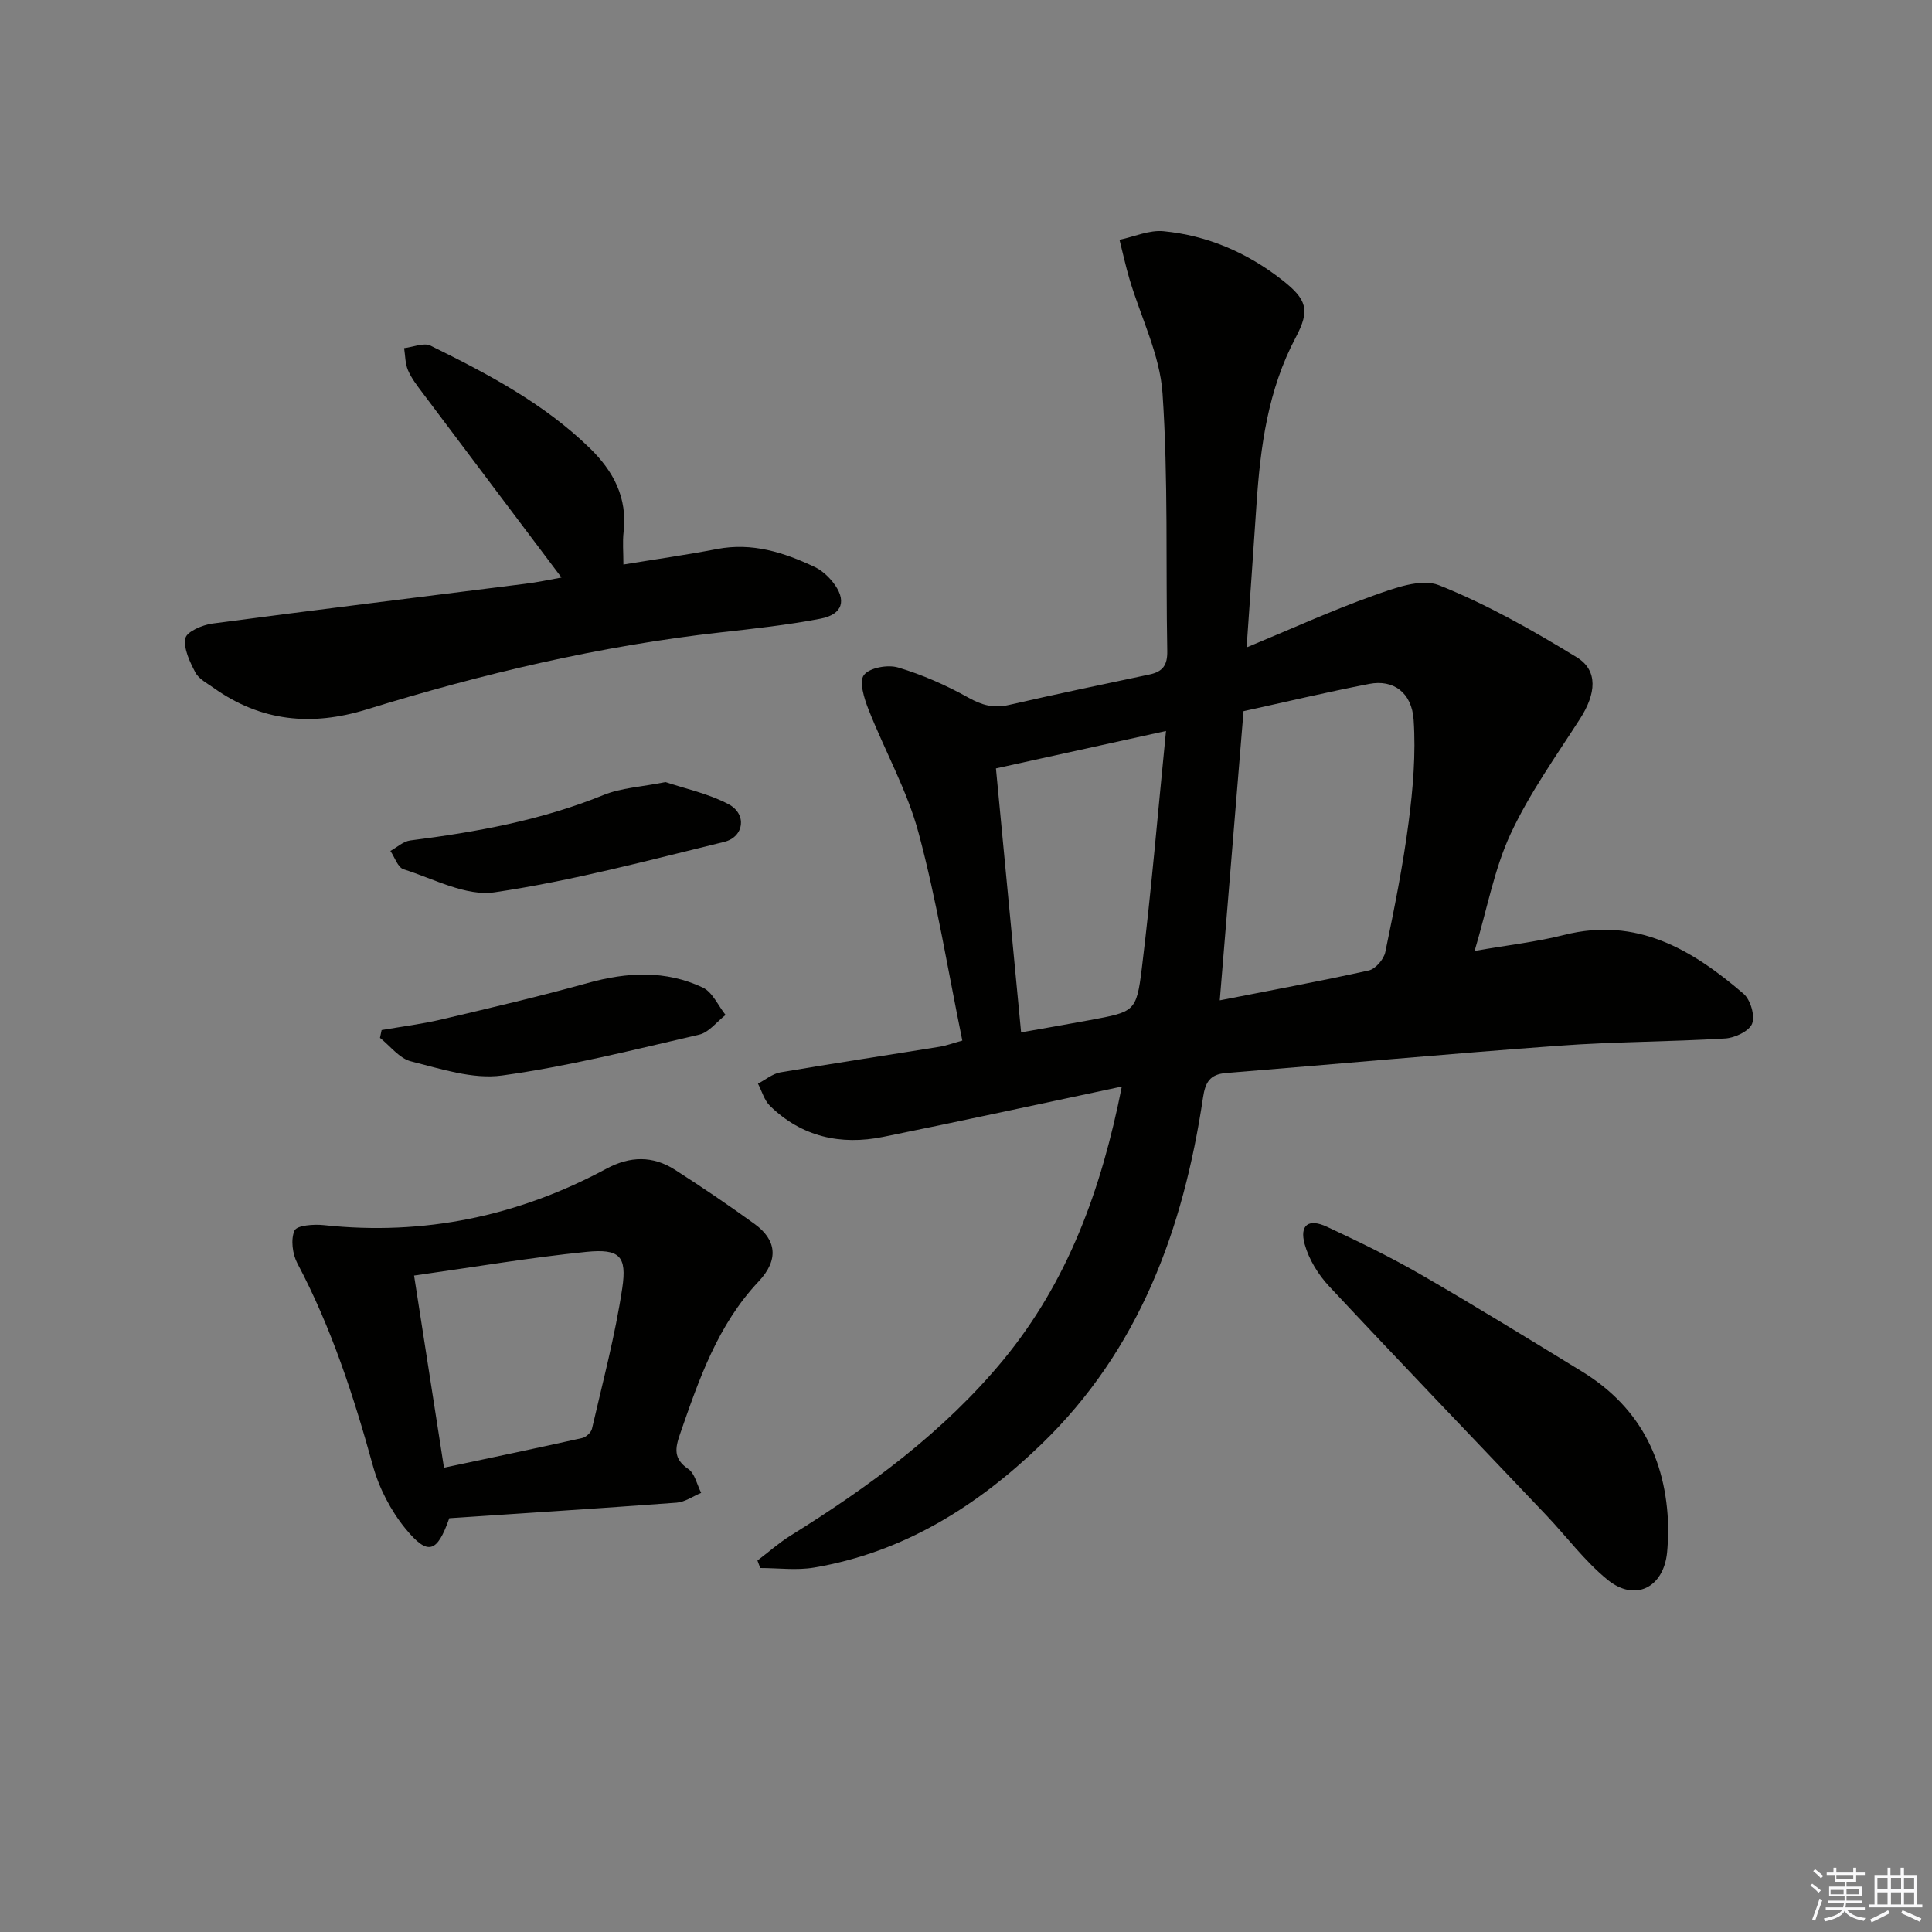 <svg enable-background="new 0 0 400 400" viewBox="0 0 400 400" xmlns="http://www.w3.org/2000/svg"><rect x="0" y="0" width="400" height="400" fill="#808080" stroke="none"/><g fill="#010100"><path d="m232.26 224.96c-17.25 3.65-33.31 7.16-49.41 10.42-8.79 1.78-16.85 0-23.43-6.42-1.19-1.16-1.68-3.05-2.49-4.6 1.54-.8 3.01-2.06 4.64-2.34 10.96-1.87 21.96-3.52 32.94-5.3 1.44-.23 2.82-.76 4.73-1.28-2.97-14.48-5.28-28.9-9.04-42.93-2.37-8.85-7.02-17.07-10.4-25.66-.89-2.26-1.98-5.76-.93-7.1 1.17-1.52 4.94-2.19 7.08-1.55 5.03 1.5 9.95 3.67 14.55 6.24 2.8 1.57 5.22 2.23 8.34 1.52 9.7-2.22 19.44-4.27 29.18-6.32 2.7-.57 3.7-1.92 3.65-4.81-.33-17.8.22-35.65-.98-53.38-.54-8-4.5-15.77-6.84-23.66-.79-2.68-1.38-5.42-2.07-8.14 3.04-.64 6.15-2.06 9.1-1.78 9.11.88 17.33 4.43 24.56 10.09 5.14 4.02 5.84 6.22 2.84 11.88-5.77 10.87-7.34 22.64-8.14 34.64-.63 9.43-1.3 18.87-2.04 29.56 9.18-3.8 17.54-7.62 26.17-10.7 4.35-1.55 9.95-3.66 13.65-2.18 9.92 3.95 19.36 9.32 28.51 14.91 4.51 2.75 4.02 7.59.69 12.76-5.02 7.81-10.48 15.46-14.37 23.82-3.37 7.25-4.82 15.4-7.45 24.23 6.96-1.22 12.84-1.87 18.53-3.31 15.05-3.81 26.52 3.04 37.16 12.18 1.43 1.23 2.4 4.54 1.77 6.18-.6 1.55-3.55 2.94-5.55 3.07-11.45.7-22.95.66-34.39 1.5-23.02 1.68-46.01 3.8-69.01 5.66-3.32.27-4.27 1.92-4.74 5.08-4.06 27.23-13.18 52.22-33.5 71.81-13.27 12.8-28.51 22.36-47.04 25.5-3.61.61-7.42.09-11.13.09-.19-.52-.39-1.03-.58-1.55 2.27-1.72 4.42-3.64 6.82-5.14 16.33-10.16 31.73-21.44 44.08-36.39 13.32-16.18 20.29-35.13 24.54-56.6zm20.28-17.85c10.43-2.05 20.69-3.94 30.86-6.19 1.39-.31 3.1-2.31 3.41-3.79 1.85-8.92 3.66-17.88 4.83-26.9.91-7 1.51-14.16 1.04-21.17-.38-5.75-4.26-8.41-9.16-7.47-8.75 1.69-17.42 3.76-26.06 5.65-1.65 20.07-3.26 39.66-4.92 59.87zm-41.13 6.63c5.19-.92 9.72-1.7 14.24-2.54 9.19-1.72 9.64-1.68 10.74-10.62 1.97-16.07 3.32-32.21 5.02-49.24-12.32 2.71-23.5 5.18-35.21 7.75 1.7 17.87 3.44 36.08 5.21 54.65z"/><path d="m93.02 314.33c-2.53 7.18-4.41 7.85-9.08 2.15-3.04-3.72-5.46-8.39-6.74-13.03-3.99-14.45-8.59-28.58-15.63-41.88-1.02-1.93-1.41-4.96-.59-6.8.49-1.09 4-1.34 6.06-1.12 20.76 2.23 40.23-1.85 58.53-11.69 4.87-2.62 9.58-2.71 14.16.22 5.6 3.59 11.11 7.32 16.5 11.23 4.5 3.26 5.09 7.38.85 11.89-8.52 9.04-12.35 20.27-16.28 31.58-1.04 2.98-1.4 5.15 1.69 7.25 1.38.93 1.81 3.26 2.68 4.95-1.69.7-3.35 1.9-5.08 2.03-15.74 1.17-31.46 2.17-47.07 3.22zm-7.29-50.24c2.07 13.3 4.04 25.98 6.19 39.78 9.96-2.11 19.3-4.06 28.61-6.14.8-.18 1.85-1.14 2.03-1.91 2.23-9.67 4.8-19.3 6.27-29.1 1.01-6.71-.58-8.22-7.47-7.53-11.66 1.18-23.23 3.15-35.63 4.9z"/><path d="m116.25 119.57c-9.7-12.89-19.28-25.59-28.82-38.31-1.1-1.46-2.25-2.95-2.96-4.61-.59-1.38-.56-3.03-.8-4.57 1.85-.21 4.08-1.2 5.48-.51 11.79 5.81 23.42 11.92 32.98 21.23 4.9 4.78 7.79 10.25 6.98 17.32-.24 2.08-.04 4.22-.04 6.76 6.71-1.1 13.08-2 19.39-3.21 7.25-1.39 13.79.68 20.16 3.69 1.45.68 2.79 1.88 3.8 3.15 2.94 3.71 2.12 6.68-2.54 7.58-6.83 1.31-13.77 2.07-20.69 2.84-24.98 2.79-49.32 8.56-73.27 15.95-11.46 3.54-21.91 2.49-31.7-4.47-1.35-.96-3.06-1.83-3.77-3.18-1.15-2.2-2.48-4.93-2.06-7.1.27-1.36 3.54-2.76 5.6-3.03 21.53-2.86 43.09-5.49 64.64-8.22 2.62-.31 5.21-.88 7.62-1.31z"/><path d="m345.4 317.46c-.08 1.33-.12 2.66-.25 3.98-.74 7.28-6.65 10.27-12.34 5.62-4.71-3.84-8.43-8.88-12.65-13.33-14.99-15.79-30.08-31.48-44.94-47.38-2.27-2.42-4.23-5.59-5.1-8.75-1.1-4.01.82-5.39 4.63-3.6 6.6 3.09 13.19 6.28 19.5 9.93 11.21 6.47 22.23 13.27 33.27 20.02 12.5 7.65 17.85 19.17 17.88 33.51z"/><path d="m137.78 161.92c3.87 1.31 8.79 2.33 13.07 4.59 3.84 2.03 3.24 6.78-.94 7.8-15.76 3.84-31.5 8.07-47.5 10.43-5.94.88-12.63-2.8-18.86-4.77-1.19-.38-1.83-2.48-2.72-3.79 1.36-.75 2.66-1.98 4.1-2.17 13.7-1.74 27.18-4.18 40.07-9.43 3.6-1.46 7.72-1.65 12.78-2.66z"/><path d="m79.01 213.26c4.13-.72 8.3-1.23 12.37-2.19 10.13-2.39 20.28-4.76 30.31-7.55 8.13-2.27 16.12-2.69 23.81.94 2.02.95 3.17 3.73 4.72 5.67-1.81 1.4-3.43 3.61-5.46 4.08-13.55 3.13-27.09 6.57-40.83 8.46-6.05.83-12.66-1.38-18.84-2.93-2.4-.6-4.29-3.18-6.42-4.86.11-.54.23-1.08.34-1.62z"/></g><path d="m374.8 390.4.4-.4c.7.5 1.3 1 1.8 1.4l-.5.5c-.5-.6-1.1-1.1-1.7-1.5zm1 7.3-.6-.3c.5-1.4 1.1-2.8 1.5-4.3.2.1.4.2.6.3-.5 1.3-1 2.8-1.5 4.3zm-.4-10.3.4-.4c.4.3 1 .8 1.7 1.4l-.5.5c-.4-.5-1-1-1.6-1.5zm2.5.3h1.7v-1h.6v1h3.5v-1h.6v1h1.8v.5h-1.8v1.4h-2v1h3.2v2h-3.2v.9h3.3v.5h-3.4c0 .3-.1.6-.1.9h4v.5h-3.7c.7.9 1.9 1.5 3.8 1.7-.1.2-.2.4-.3.6-2.1-.4-3.5-1.1-4-2.1-.4 1-1.8 1.7-4 2.2-.1-.2-.2-.4-.3-.6 2.1-.4 3.4-1 3.8-1.8h-3.4v-.5h3.6c.1-.3.1-.6.2-.9h-3.3v-.5h3.4c0-.3 0-.6 0-.9h-3.2v-2h3.3v-1h-2.1v-1.4h-1.7v-.5zm1.1 3.5v1h2.7c0-.3 0-.4 0-.4 0-.1 0-.2 0-.2 0-.1 0-.2 0-.3h-2.7zm1.2-3v.9h3.5v-.9zm4.7 3h-2.6v.6.4h2.6z" fill="#fafafb"/><path d="m393.6 386.7h.6v1.5h2.7v6.1h1.1v.6h-11v-.6h1.1v-6.1h2.7v-1.5h.6v1.5h2.1v-1.5zm-2.7 8.8.4.6c-1.2.6-2.5 1.3-3.8 1.9-.1-.2-.2-.4-.3-.6 1.2-.6 2.5-1.2 3.7-1.9zm-2.2-6.7v2.4h2.1v-2.4zm0 3v2.5h2.1v-2.5zm2.8-3v2.4h2.1v-2.4zm0 3v2.5h2.1v-2.5zm6 6.1c-1.4-.7-2.7-1.3-3.9-1.8l.3-.6c1.5.6 2.7 1.2 3.9 1.7zm-1.2-9.1h-2.1v2.4h2.1zm-2.1 3v2.5h2.1v-2.5z" fill="#fafafb"/></svg>